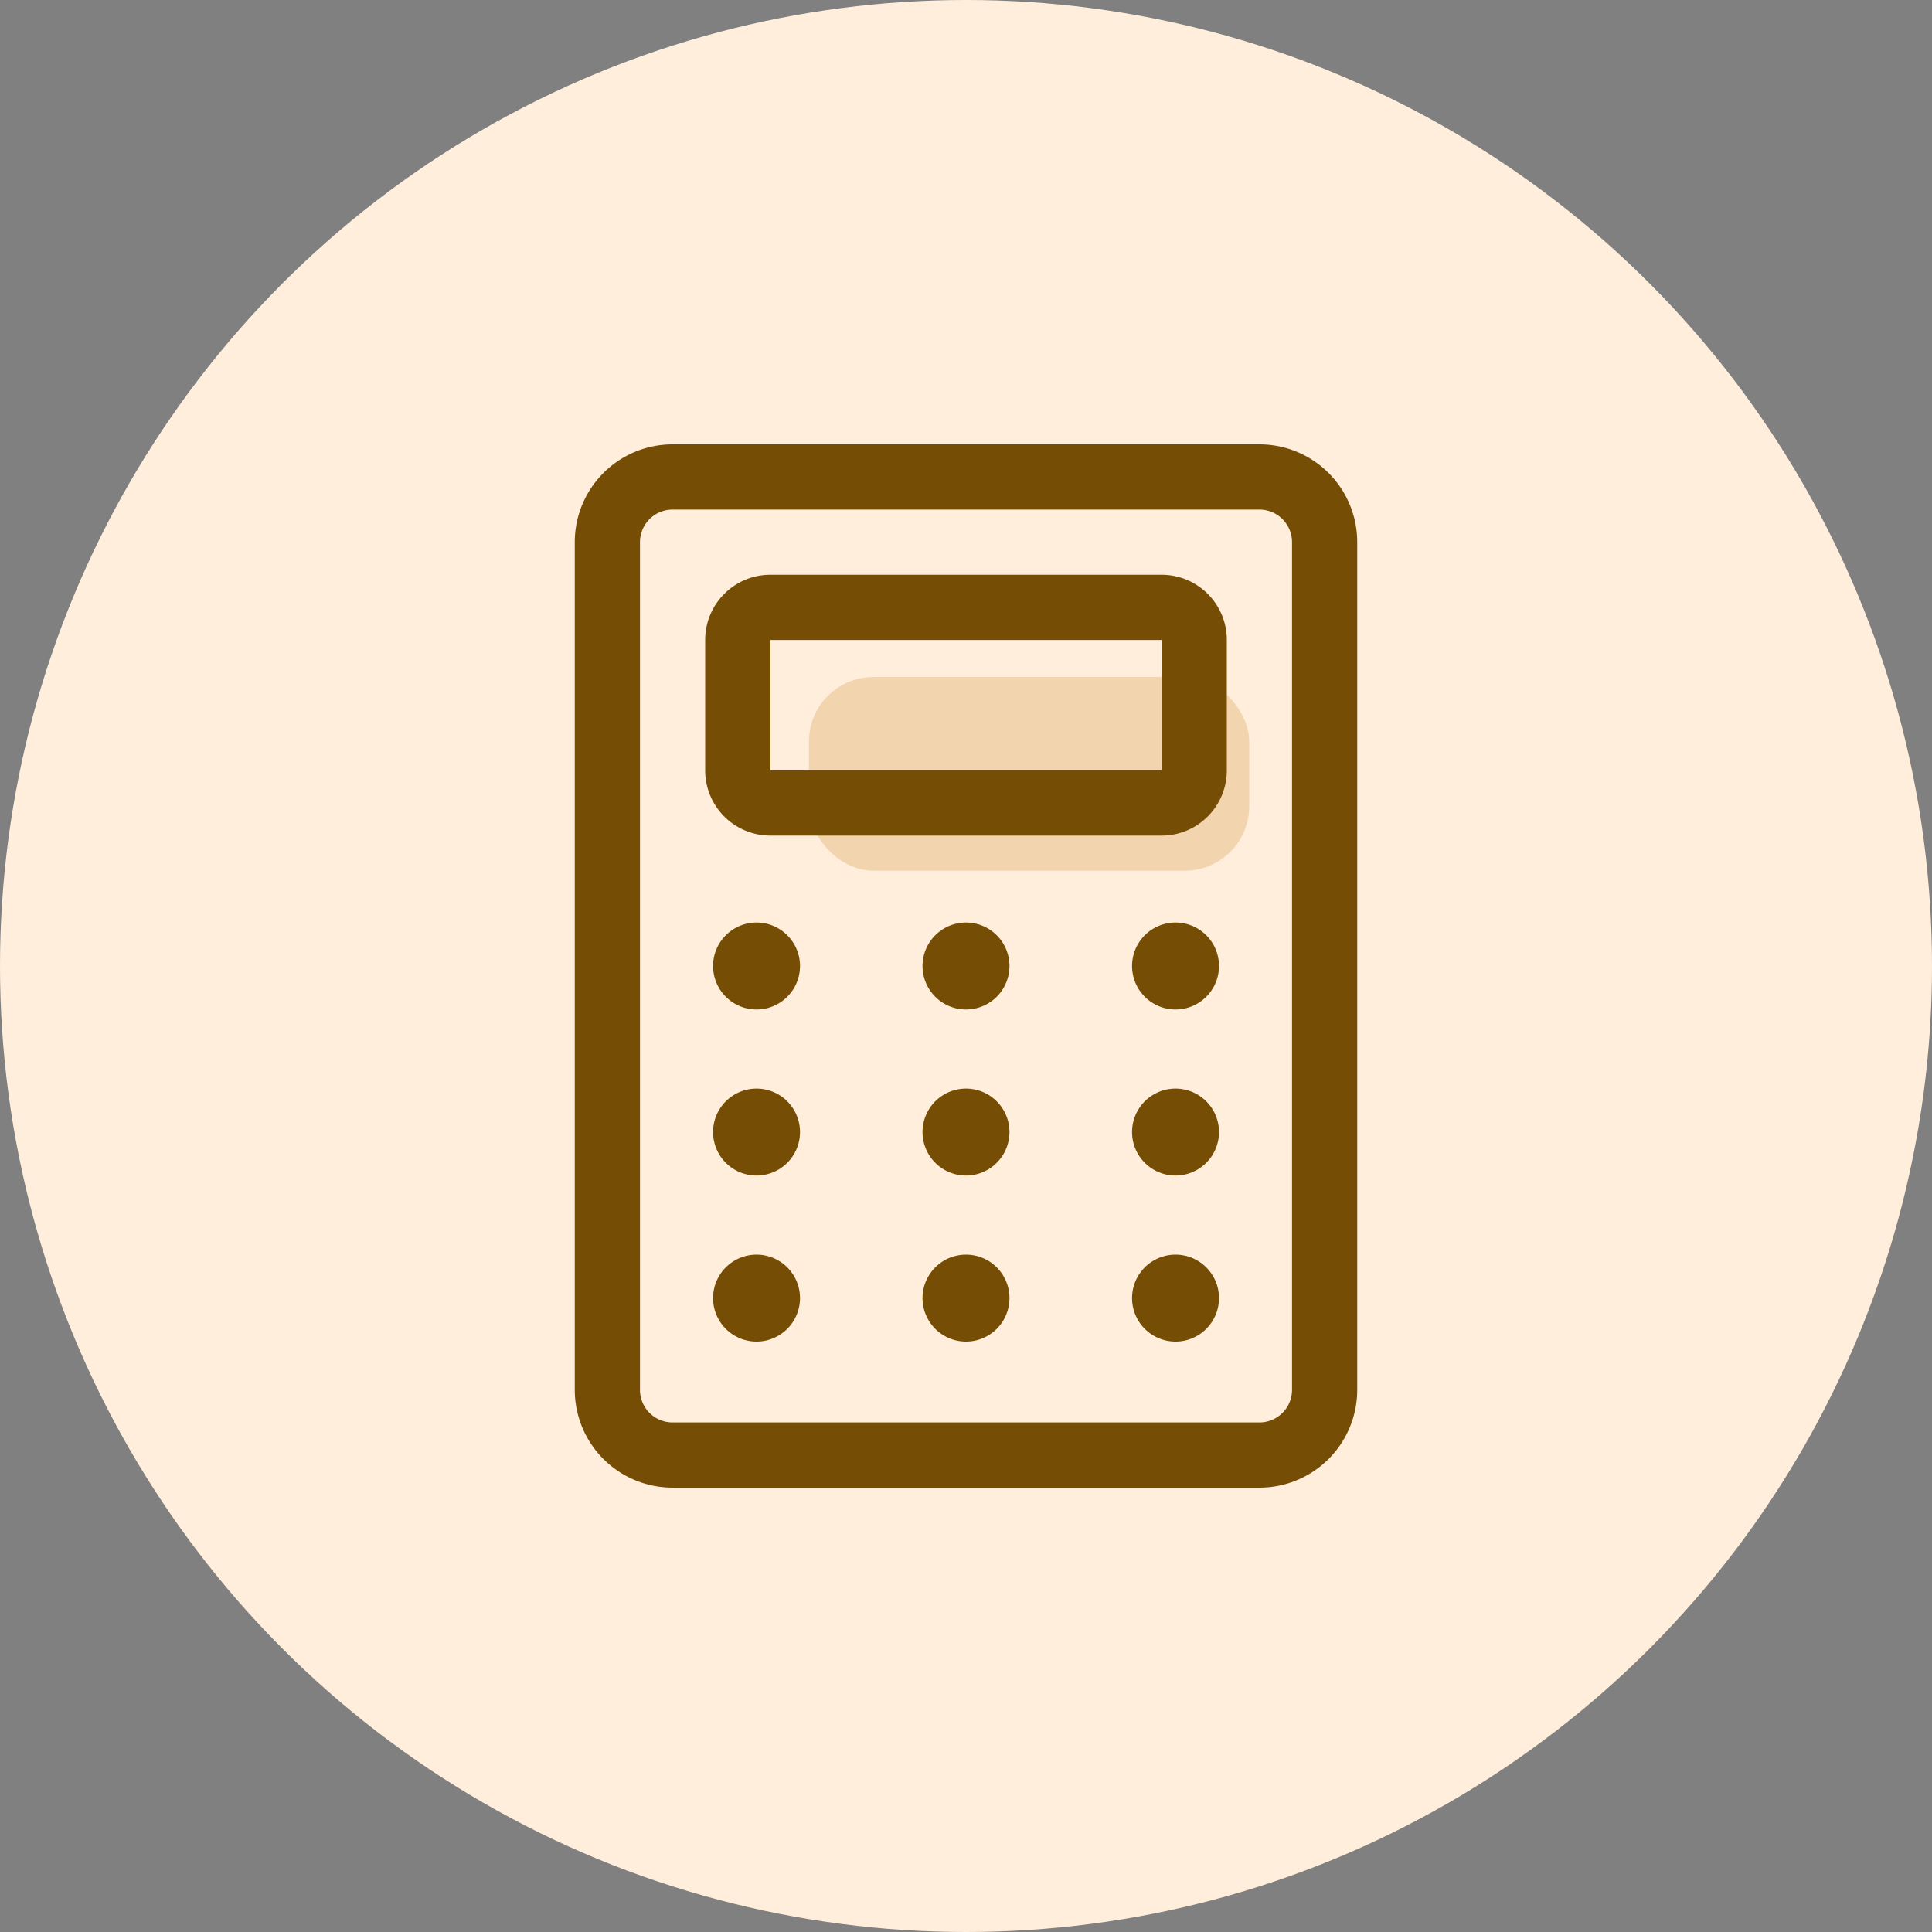 <svg xmlns="http://www.w3.org/2000/svg" aria-hidden="true" class="homepage-about-us__icon u-display-none u-display-block@tablet" viewBox="0 0 60 60" fill="none"><rect x="0" y="0" width="60" height="60" fill="#808080" stroke="none"/><circle cx="30" cy="30" r="30" fill="#FFEEDB"></circle><rect x="25.123" y="21.026" width="13.673" height="6.014" rx="2" fill="#F2D4AE"></rect><g clip-path="url(#clip0)" fill="#754D04"><path fill-rule="evenodd" clip-rule="evenodd" d="M20.888 15.825c-.56 0-1.013.454-1.013 1.013v26.325c0 .559.453 1.012 1.013 1.012h18.225c.559 0 1.012-.453 1.012-1.012V16.838c0-.56-.453-1.013-1.012-1.013H20.888zm-3.038 1.013a3.037 3.037 0 013.038-3.038h18.225a3.037 3.037 0 013.037 3.038v26.325a3.037 3.037 0 01-3.037 3.037H20.888a3.037 3.037 0 01-3.038-3.037V16.838z"></path><path fill-rule="evenodd" clip-rule="evenodd" d="M21.9 19.875c0-1.118.907-2.025 2.025-2.025h12.15c1.119 0 2.025.907 2.025 2.025v4.05a2.025 2.025 0 01-2.025 2.025h-12.15a2.025 2.025 0 01-2.025-2.025v-4.05zm14.175 0h-12.15v4.05h12.15v-4.05z"></path><path d="M23.495 28.65a1.35 1.35 0 110 2.7 1.35 1.35 0 010-2.7zM30 28.65a1.35 1.35 0 110 2.7 1.35 1.35 0 010-2.7zM36.507 28.65a1.35 1.35 0 110 2.7 1.35 1.35 0 010-2.7zM23.495 33.807a1.35 1.35 0 110 2.7 1.35 1.35 0 010-2.7zM30 33.807a1.35 1.35 0 110 2.7 1.35 1.35 0 010-2.7zM36.507 33.807a1.35 1.35 0 110 2.7 1.35 1.35 0 010-2.7zM23.495 38.964a1.35 1.35 0 110 2.7 1.35 1.35 0 010-2.7zM30 38.964a1.35 1.35 0 110 2.7 1.35 1.35 0 010-2.7zM36.507 38.964a1.35 1.35 0 110 2.7 1.35 1.35 0 010-2.7z"></path></g><defs><clipPath id="clip0"><path fill="#fff" transform="translate(13.8 13.8)" d="M0 0h32.4v32.4H0z"></path></clipPath></defs></svg>